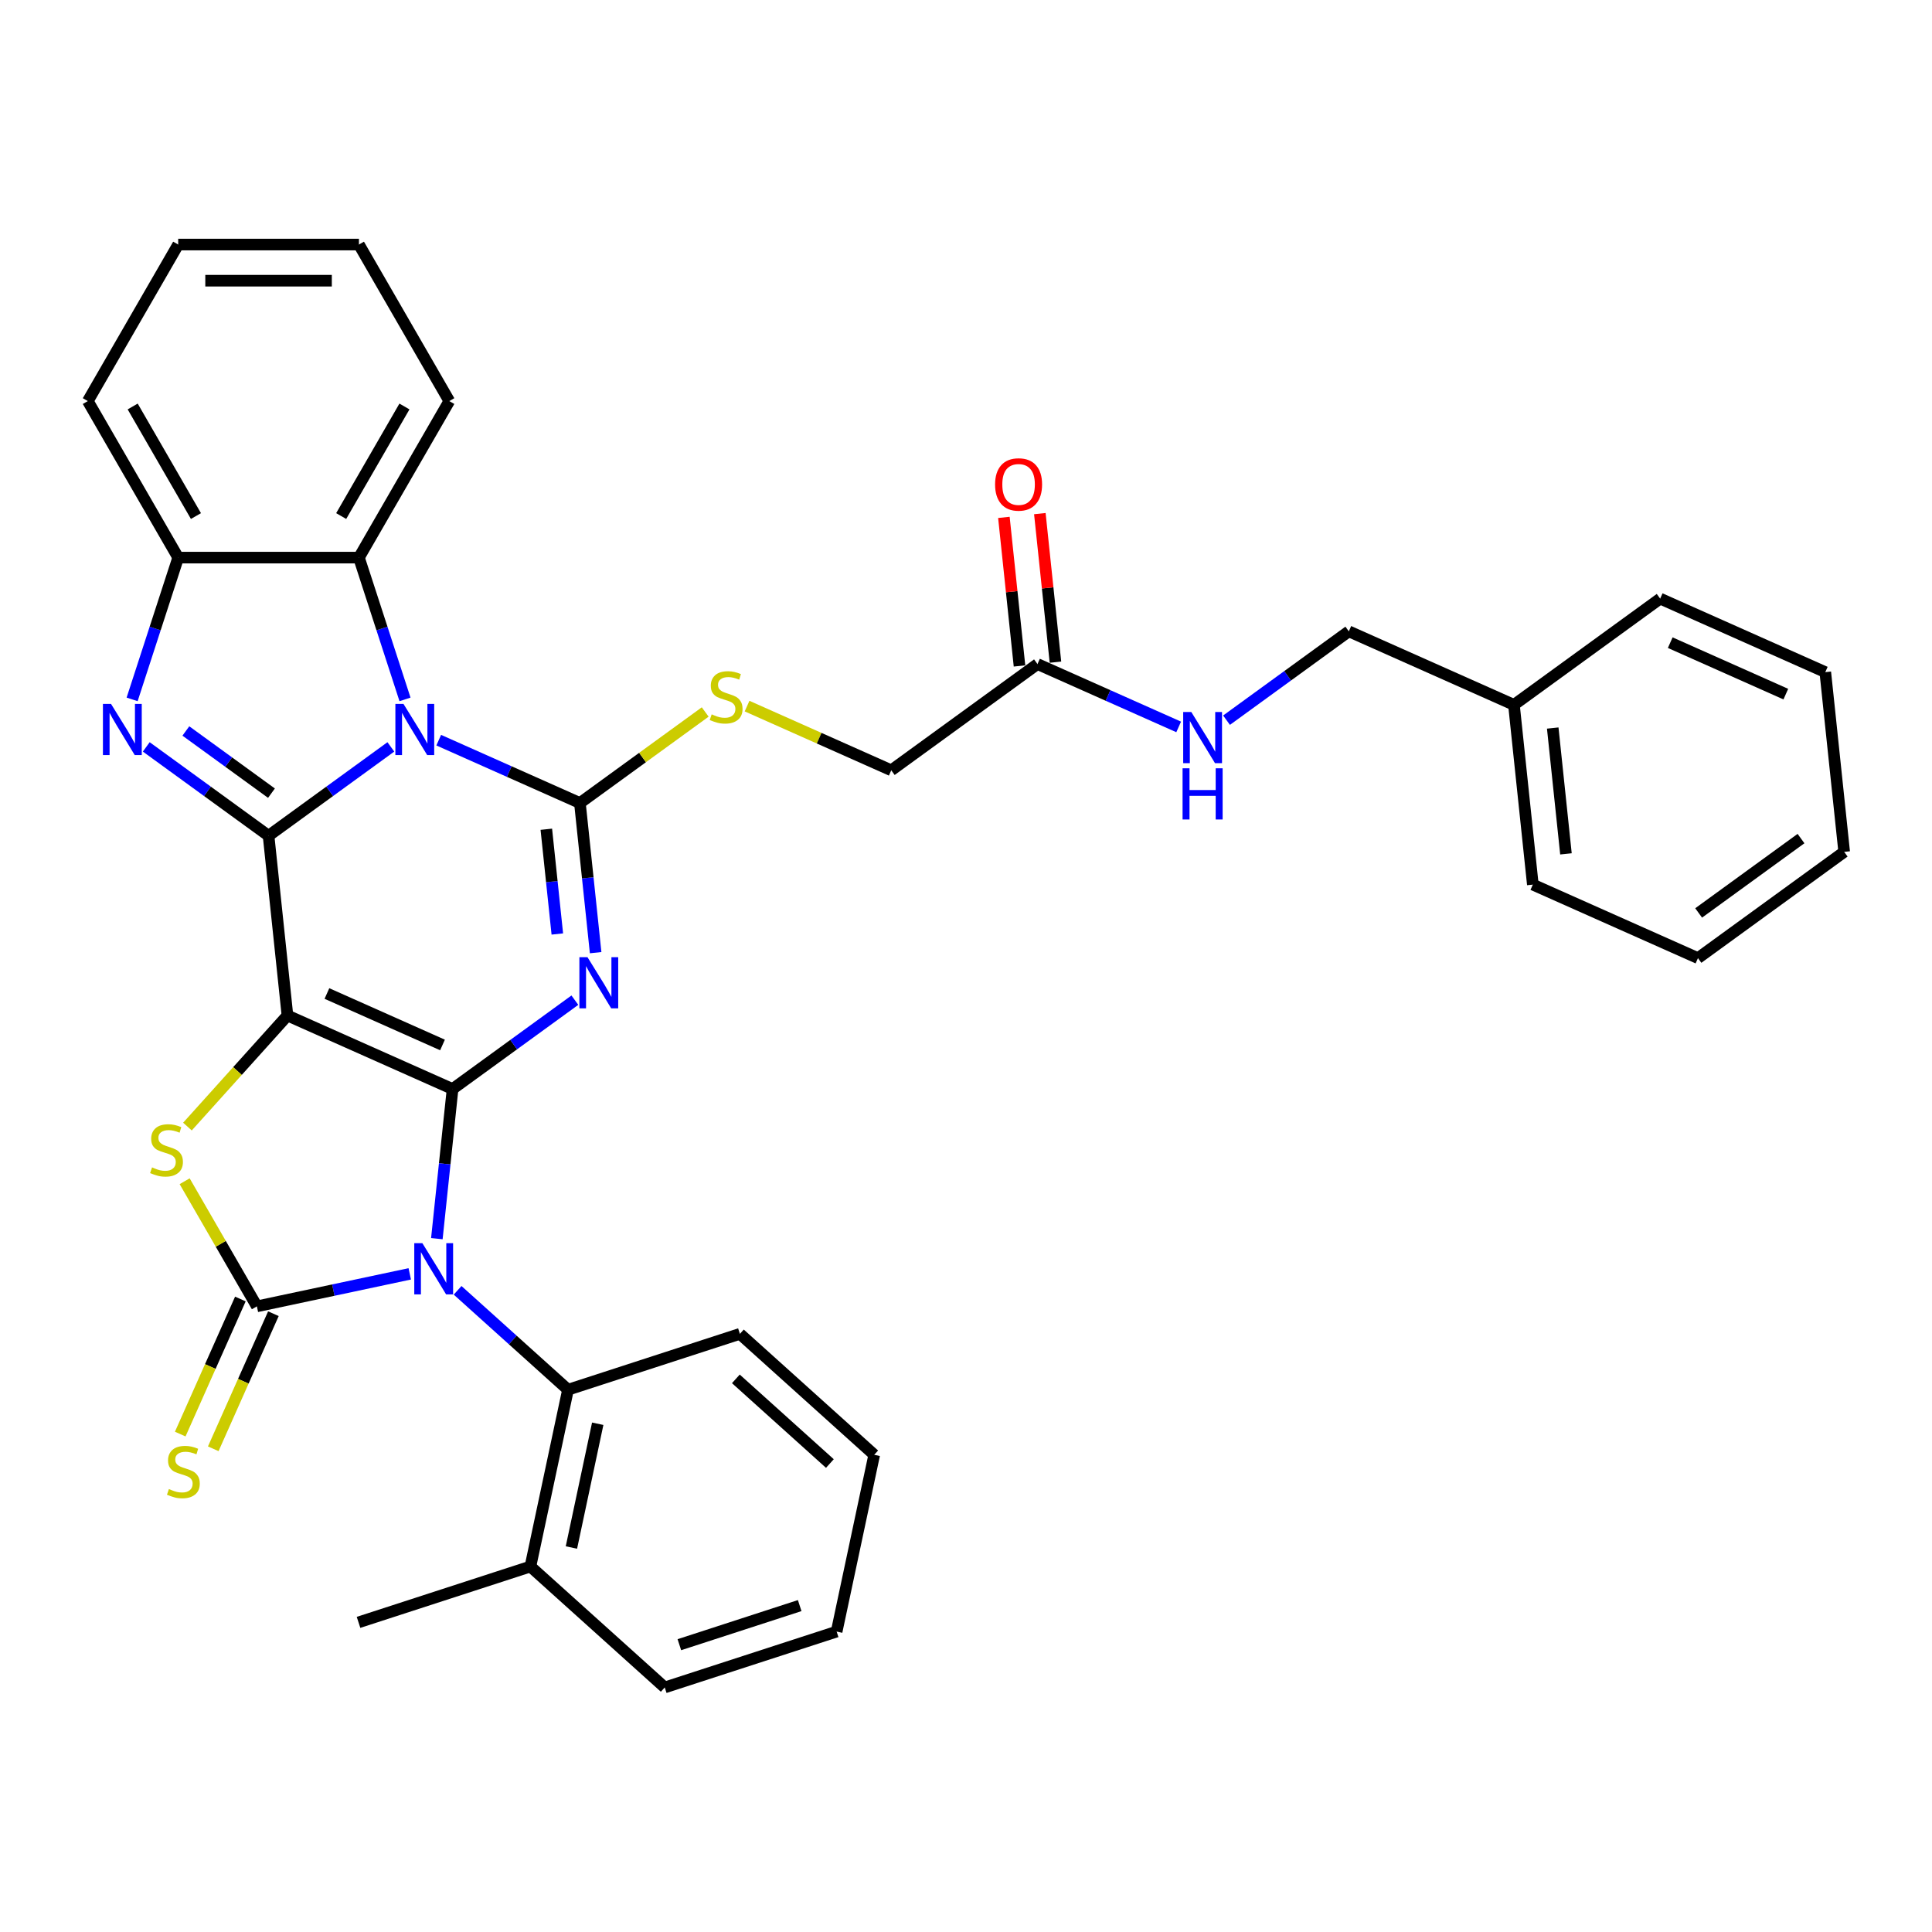 <?xml version='1.0' encoding='iso-8859-1'?>
<svg version='1.1' baseProfile='full'
              xmlns='http://www.w3.org/2000/svg'
                      xmlns:rdkit='http://www.rdkit.org/xml'
                      xmlns:xlink='http://www.w3.org/1999/xlink'
                  xml:space='preserve'
width='1000px' height='1000px' viewBox='0 0 1000 1000'>
<!-- END OF HEADER -->
<rect style='opacity:1.0;fill:#FFFFFF;stroke:none' width='1000' height='1000' x='0' y='0'> </rect>
<path class='bond-0' d='M 234.252,563.673 L 148.787,525.622' style='fill:none;fill-rule:evenodd;stroke:#000000;stroke-width:6px;stroke-linecap:butt;stroke-linejoin:miter;stroke-opacity:1' />
<path class='bond-0' d='M 229.043,540.873 L 169.217,514.236' style='fill:none;fill-rule:evenodd;stroke:#000000;stroke-width:6px;stroke-linecap:butt;stroke-linejoin:miter;stroke-opacity:1' />
<path class='bond-3' d='M 234.252,563.673 L 230.182,602.401' style='fill:none;fill-rule:evenodd;stroke:#000000;stroke-width:6px;stroke-linecap:butt;stroke-linejoin:miter;stroke-opacity:1' />
<path class='bond-3' d='M 230.182,602.401 L 226.112,641.128' style='fill:none;fill-rule:evenodd;stroke:#0000FF;stroke-width:6px;stroke-linecap:butt;stroke-linejoin:miter;stroke-opacity:1' />
<path class='bond-4' d='M 234.252,563.673 L 265.902,540.678' style='fill:none;fill-rule:evenodd;stroke:#000000;stroke-width:6px;stroke-linecap:butt;stroke-linejoin:miter;stroke-opacity:1' />
<path class='bond-4' d='M 265.902,540.678 L 297.552,517.683' style='fill:none;fill-rule:evenodd;stroke:#0000FF;stroke-width:6px;stroke-linecap:butt;stroke-linejoin:miter;stroke-opacity:1' />
<path class='bond-1' d='M 148.787,525.622 L 139.008,432.581' style='fill:none;fill-rule:evenodd;stroke:#000000;stroke-width:6px;stroke-linecap:butt;stroke-linejoin:miter;stroke-opacity:1' />
<path class='bond-7' d='M 148.787,525.622 L 122.904,554.368' style='fill:none;fill-rule:evenodd;stroke:#000000;stroke-width:6px;stroke-linecap:butt;stroke-linejoin:miter;stroke-opacity:1' />
<path class='bond-7' d='M 122.904,554.368 L 97.021,583.114' style='fill:none;fill-rule:evenodd;stroke:#CCCC00;stroke-width:6px;stroke-linecap:butt;stroke-linejoin:miter;stroke-opacity:1' />
<path class='bond-8' d='M 139.008,432.581 L 107.358,409.586' style='fill:none;fill-rule:evenodd;stroke:#000000;stroke-width:6px;stroke-linecap:butt;stroke-linejoin:miter;stroke-opacity:1' />
<path class='bond-8' d='M 107.358,409.586 L 75.708,386.591' style='fill:none;fill-rule:evenodd;stroke:#0000FF;stroke-width:6px;stroke-linecap:butt;stroke-linejoin:miter;stroke-opacity:1' />
<path class='bond-8' d='M 140.511,410.545 L 118.356,394.449' style='fill:none;fill-rule:evenodd;stroke:#000000;stroke-width:6px;stroke-linecap:butt;stroke-linejoin:miter;stroke-opacity:1' />
<path class='bond-8' d='M 118.356,394.449 L 96.201,378.352' style='fill:none;fill-rule:evenodd;stroke:#0000FF;stroke-width:6px;stroke-linecap:butt;stroke-linejoin:miter;stroke-opacity:1' />
<path class='bond-36' d='M 139.008,432.581 L 170.658,409.586' style='fill:none;fill-rule:evenodd;stroke:#000000;stroke-width:6px;stroke-linecap:butt;stroke-linejoin:miter;stroke-opacity:1' />
<path class='bond-36' d='M 170.658,409.586 L 202.308,386.591' style='fill:none;fill-rule:evenodd;stroke:#0000FF;stroke-width:6px;stroke-linecap:butt;stroke-linejoin:miter;stroke-opacity:1' />
<path class='bond-2' d='M 227.081,383.106 L 263.62,399.375' style='fill:none;fill-rule:evenodd;stroke:#0000FF;stroke-width:6px;stroke-linecap:butt;stroke-linejoin:miter;stroke-opacity:1' />
<path class='bond-2' d='M 263.62,399.375 L 300.16,415.643' style='fill:none;fill-rule:evenodd;stroke:#000000;stroke-width:6px;stroke-linecap:butt;stroke-linejoin:miter;stroke-opacity:1' />
<path class='bond-9' d='M 209.63,362.005 L 197.707,325.311' style='fill:none;fill-rule:evenodd;stroke:#0000FF;stroke-width:6px;stroke-linecap:butt;stroke-linejoin:miter;stroke-opacity:1' />
<path class='bond-9' d='M 197.707,325.311 L 185.785,288.617' style='fill:none;fill-rule:evenodd;stroke:#000000;stroke-width:6px;stroke-linecap:butt;stroke-linejoin:miter;stroke-opacity:1' />
<path class='bond-6' d='M 212.087,659.347 L 172.526,667.756' style='fill:none;fill-rule:evenodd;stroke:#0000FF;stroke-width:6px;stroke-linecap:butt;stroke-linejoin:miter;stroke-opacity:1' />
<path class='bond-6' d='M 172.526,667.756 L 132.964,676.165' style='fill:none;fill-rule:evenodd;stroke:#000000;stroke-width:6px;stroke-linecap:butt;stroke-linejoin:miter;stroke-opacity:1' />
<path class='bond-10' d='M 236.86,667.867 L 265.428,693.591' style='fill:none;fill-rule:evenodd;stroke:#0000FF;stroke-width:6px;stroke-linecap:butt;stroke-linejoin:miter;stroke-opacity:1' />
<path class='bond-10' d='M 265.428,693.591 L 293.997,719.314' style='fill:none;fill-rule:evenodd;stroke:#000000;stroke-width:6px;stroke-linecap:butt;stroke-linejoin:miter;stroke-opacity:1' />
<path class='bond-5' d='M 308.301,493.098 L 304.23,454.371' style='fill:none;fill-rule:evenodd;stroke:#0000FF;stroke-width:6px;stroke-linecap:butt;stroke-linejoin:miter;stroke-opacity:1' />
<path class='bond-5' d='M 304.23,454.371 L 300.16,415.643' style='fill:none;fill-rule:evenodd;stroke:#000000;stroke-width:6px;stroke-linecap:butt;stroke-linejoin:miter;stroke-opacity:1' />
<path class='bond-5' d='M 288.471,483.436 L 285.622,456.326' style='fill:none;fill-rule:evenodd;stroke:#0000FF;stroke-width:6px;stroke-linecap:butt;stroke-linejoin:miter;stroke-opacity:1' />
<path class='bond-5' d='M 285.622,456.326 L 282.773,429.217' style='fill:none;fill-rule:evenodd;stroke:#000000;stroke-width:6px;stroke-linecap:butt;stroke-linejoin:miter;stroke-opacity:1' />
<path class='bond-12' d='M 300.16,415.643 L 332.586,392.084' style='fill:none;fill-rule:evenodd;stroke:#000000;stroke-width:6px;stroke-linecap:butt;stroke-linejoin:miter;stroke-opacity:1' />
<path class='bond-12' d='M 332.586,392.084 L 365.013,368.525' style='fill:none;fill-rule:evenodd;stroke:#CCCC00;stroke-width:6px;stroke-linecap:butt;stroke-linejoin:miter;stroke-opacity:1' />
<path class='bond-13' d='M 124.418,672.36 L 108.853,707.318' style='fill:none;fill-rule:evenodd;stroke:#000000;stroke-width:6px;stroke-linecap:butt;stroke-linejoin:miter;stroke-opacity:1' />
<path class='bond-13' d='M 108.853,707.318 L 93.289,742.277' style='fill:none;fill-rule:evenodd;stroke:#CCCC00;stroke-width:6px;stroke-linecap:butt;stroke-linejoin:miter;stroke-opacity:1' />
<path class='bond-13' d='M 141.511,679.97 L 125.946,714.929' style='fill:none;fill-rule:evenodd;stroke:#000000;stroke-width:6px;stroke-linecap:butt;stroke-linejoin:miter;stroke-opacity:1' />
<path class='bond-13' d='M 125.946,714.929 L 110.382,749.887' style='fill:none;fill-rule:evenodd;stroke:#CCCC00;stroke-width:6px;stroke-linecap:butt;stroke-linejoin:miter;stroke-opacity:1' />
<path class='bond-35' d='M 132.964,676.165 L 114.27,643.785' style='fill:none;fill-rule:evenodd;stroke:#000000;stroke-width:6px;stroke-linecap:butt;stroke-linejoin:miter;stroke-opacity:1' />
<path class='bond-35' d='M 114.27,643.785 L 95.575,611.405' style='fill:none;fill-rule:evenodd;stroke:#CCCC00;stroke-width:6px;stroke-linecap:butt;stroke-linejoin:miter;stroke-opacity:1' />
<path class='bond-11' d='M 68.386,362.005 L 80.309,325.311' style='fill:none;fill-rule:evenodd;stroke:#0000FF;stroke-width:6px;stroke-linecap:butt;stroke-linejoin:miter;stroke-opacity:1' />
<path class='bond-11' d='M 80.309,325.311 L 92.231,288.617' style='fill:none;fill-rule:evenodd;stroke:#000000;stroke-width:6px;stroke-linecap:butt;stroke-linejoin:miter;stroke-opacity:1' />
<path class='bond-21' d='M 185.785,288.617 L 232.561,207.597' style='fill:none;fill-rule:evenodd;stroke:#000000;stroke-width:6px;stroke-linecap:butt;stroke-linejoin:miter;stroke-opacity:1' />
<path class='bond-21' d='M 176.597,267.109 L 209.341,210.395' style='fill:none;fill-rule:evenodd;stroke:#000000;stroke-width:6px;stroke-linecap:butt;stroke-linejoin:miter;stroke-opacity:1' />
<path class='bond-37' d='M 185.785,288.617 L 92.231,288.617' style='fill:none;fill-rule:evenodd;stroke:#000000;stroke-width:6px;stroke-linecap:butt;stroke-linejoin:miter;stroke-opacity:1' />
<path class='bond-16' d='M 293.997,719.314 L 274.546,810.823' style='fill:none;fill-rule:evenodd;stroke:#000000;stroke-width:6px;stroke-linecap:butt;stroke-linejoin:miter;stroke-opacity:1' />
<path class='bond-16' d='M 309.381,736.93 L 295.766,800.987' style='fill:none;fill-rule:evenodd;stroke:#000000;stroke-width:6px;stroke-linecap:butt;stroke-linejoin:miter;stroke-opacity:1' />
<path class='bond-22' d='M 293.997,719.314 L 382.972,690.404' style='fill:none;fill-rule:evenodd;stroke:#000000;stroke-width:6px;stroke-linecap:butt;stroke-linejoin:miter;stroke-opacity:1' />
<path class='bond-23' d='M 92.231,288.617 L 45.455,207.597' style='fill:none;fill-rule:evenodd;stroke:#000000;stroke-width:6px;stroke-linecap:butt;stroke-linejoin:miter;stroke-opacity:1' />
<path class='bond-23' d='M 101.419,267.109 L 68.675,210.395' style='fill:none;fill-rule:evenodd;stroke:#000000;stroke-width:6px;stroke-linecap:butt;stroke-linejoin:miter;stroke-opacity:1' />
<path class='bond-18' d='M 386.68,365.477 L 423.995,382.091' style='fill:none;fill-rule:evenodd;stroke:#CCCC00;stroke-width:6px;stroke-linecap:butt;stroke-linejoin:miter;stroke-opacity:1' />
<path class='bond-18' d='M 423.995,382.091 L 461.311,398.705' style='fill:none;fill-rule:evenodd;stroke:#000000;stroke-width:6px;stroke-linecap:butt;stroke-linejoin:miter;stroke-opacity:1' />
<path class='bond-14' d='M 536.998,343.716 L 461.311,398.705' style='fill:none;fill-rule:evenodd;stroke:#000000;stroke-width:6px;stroke-linecap:butt;stroke-linejoin:miter;stroke-opacity:1' />
<path class='bond-15' d='M 536.998,343.716 L 573.537,359.984' style='fill:none;fill-rule:evenodd;stroke:#000000;stroke-width:6px;stroke-linecap:butt;stroke-linejoin:miter;stroke-opacity:1' />
<path class='bond-15' d='M 573.537,359.984 L 610.077,376.253' style='fill:none;fill-rule:evenodd;stroke:#0000FF;stroke-width:6px;stroke-linecap:butt;stroke-linejoin:miter;stroke-opacity:1' />
<path class='bond-17' d='M 546.302,342.738 L 542.261,304.291' style='fill:none;fill-rule:evenodd;stroke:#000000;stroke-width:6px;stroke-linecap:butt;stroke-linejoin:miter;stroke-opacity:1' />
<path class='bond-17' d='M 542.261,304.291 L 538.22,265.845' style='fill:none;fill-rule:evenodd;stroke:#FF0000;stroke-width:6px;stroke-linecap:butt;stroke-linejoin:miter;stroke-opacity:1' />
<path class='bond-17' d='M 527.694,344.694 L 523.653,306.247' style='fill:none;fill-rule:evenodd;stroke:#000000;stroke-width:6px;stroke-linecap:butt;stroke-linejoin:miter;stroke-opacity:1' />
<path class='bond-17' d='M 523.653,306.247 L 519.612,267.8' style='fill:none;fill-rule:evenodd;stroke:#FF0000;stroke-width:6px;stroke-linecap:butt;stroke-linejoin:miter;stroke-opacity:1' />
<path class='bond-19' d='M 634.85,372.768 L 666.499,349.773' style='fill:none;fill-rule:evenodd;stroke:#0000FF;stroke-width:6px;stroke-linecap:butt;stroke-linejoin:miter;stroke-opacity:1' />
<path class='bond-19' d='M 666.499,349.773 L 698.149,326.778' style='fill:none;fill-rule:evenodd;stroke:#000000;stroke-width:6px;stroke-linecap:butt;stroke-linejoin:miter;stroke-opacity:1' />
<path class='bond-24' d='M 274.546,810.823 L 185.572,839.733' style='fill:none;fill-rule:evenodd;stroke:#000000;stroke-width:6px;stroke-linecap:butt;stroke-linejoin:miter;stroke-opacity:1' />
<path class='bond-25' d='M 274.546,810.823 L 344.07,873.422' style='fill:none;fill-rule:evenodd;stroke:#000000;stroke-width:6px;stroke-linecap:butt;stroke-linejoin:miter;stroke-opacity:1' />
<path class='bond-20' d='M 698.149,326.778 L 783.615,364.83' style='fill:none;fill-rule:evenodd;stroke:#000000;stroke-width:6px;stroke-linecap:butt;stroke-linejoin:miter;stroke-opacity:1' />
<path class='bond-26' d='M 783.615,364.83 L 793.394,457.871' style='fill:none;fill-rule:evenodd;stroke:#000000;stroke-width:6px;stroke-linecap:butt;stroke-linejoin:miter;stroke-opacity:1' />
<path class='bond-26' d='M 803.69,376.83 L 810.535,441.959' style='fill:none;fill-rule:evenodd;stroke:#000000;stroke-width:6px;stroke-linecap:butt;stroke-linejoin:miter;stroke-opacity:1' />
<path class='bond-27' d='M 783.615,364.83 L 859.301,309.841' style='fill:none;fill-rule:evenodd;stroke:#000000;stroke-width:6px;stroke-linecap:butt;stroke-linejoin:miter;stroke-opacity:1' />
<path class='bond-28' d='M 232.561,207.597 L 185.785,126.578' style='fill:none;fill-rule:evenodd;stroke:#000000;stroke-width:6px;stroke-linecap:butt;stroke-linejoin:miter;stroke-opacity:1' />
<path class='bond-29' d='M 382.972,690.404 L 452.496,753.004' style='fill:none;fill-rule:evenodd;stroke:#000000;stroke-width:6px;stroke-linecap:butt;stroke-linejoin:miter;stroke-opacity:1' />
<path class='bond-29' d='M 380.88,713.699 L 429.547,757.519' style='fill:none;fill-rule:evenodd;stroke:#000000;stroke-width:6px;stroke-linecap:butt;stroke-linejoin:miter;stroke-opacity:1' />
<path class='bond-30' d='M 45.455,207.597 L 92.231,126.578' style='fill:none;fill-rule:evenodd;stroke:#000000;stroke-width:6px;stroke-linecap:butt;stroke-linejoin:miter;stroke-opacity:1' />
<path class='bond-38' d='M 344.07,873.422 L 433.045,844.513' style='fill:none;fill-rule:evenodd;stroke:#000000;stroke-width:6px;stroke-linecap:butt;stroke-linejoin:miter;stroke-opacity:1' />
<path class='bond-38' d='M 351.634,851.291 L 413.917,831.054' style='fill:none;fill-rule:evenodd;stroke:#000000;stroke-width:6px;stroke-linecap:butt;stroke-linejoin:miter;stroke-opacity:1' />
<path class='bond-33' d='M 793.394,457.871 L 878.859,495.923' style='fill:none;fill-rule:evenodd;stroke:#000000;stroke-width:6px;stroke-linecap:butt;stroke-linejoin:miter;stroke-opacity:1' />
<path class='bond-32' d='M 859.301,309.841 L 944.766,347.892' style='fill:none;fill-rule:evenodd;stroke:#000000;stroke-width:6px;stroke-linecap:butt;stroke-linejoin:miter;stroke-opacity:1' />
<path class='bond-32' d='M 864.511,332.641 L 924.336,359.278' style='fill:none;fill-rule:evenodd;stroke:#000000;stroke-width:6px;stroke-linecap:butt;stroke-linejoin:miter;stroke-opacity:1' />
<path class='bond-39' d='M 185.785,126.578 L 92.231,126.578' style='fill:none;fill-rule:evenodd;stroke:#000000;stroke-width:6px;stroke-linecap:butt;stroke-linejoin:miter;stroke-opacity:1' />
<path class='bond-39' d='M 171.752,145.288 L 106.264,145.288' style='fill:none;fill-rule:evenodd;stroke:#000000;stroke-width:6px;stroke-linecap:butt;stroke-linejoin:miter;stroke-opacity:1' />
<path class='bond-31' d='M 452.496,753.004 L 433.045,844.513' style='fill:none;fill-rule:evenodd;stroke:#000000;stroke-width:6px;stroke-linecap:butt;stroke-linejoin:miter;stroke-opacity:1' />
<path class='bond-34' d='M 944.766,347.892 L 954.545,440.933' style='fill:none;fill-rule:evenodd;stroke:#000000;stroke-width:6px;stroke-linecap:butt;stroke-linejoin:miter;stroke-opacity:1' />
<path class='bond-40' d='M 878.859,495.923 L 954.545,440.933' style='fill:none;fill-rule:evenodd;stroke:#000000;stroke-width:6px;stroke-linecap:butt;stroke-linejoin:miter;stroke-opacity:1' />
<path class='bond-40' d='M 879.214,472.537 L 932.195,434.044' style='fill:none;fill-rule:evenodd;stroke:#000000;stroke-width:6px;stroke-linecap:butt;stroke-linejoin:miter;stroke-opacity:1' />
<path  class='atom-3' d='M 208.838 364.344
L 217.52 378.377
Q 218.38 379.762, 219.765 382.269
Q 221.15 384.776, 221.224 384.926
L 221.224 364.344
L 224.742 364.344
L 224.742 390.839
L 221.112 390.839
L 211.794 375.496
Q 210.709 373.7, 209.549 371.642
Q 208.426 369.583, 208.089 368.947
L 208.089 390.839
L 204.647 390.839
L 204.647 364.344
L 208.838 364.344
' fill='#0000FF'/>
<path  class='atom-4' d='M 218.617 643.467
L 227.299 657.5
Q 228.159 658.885, 229.544 661.392
Q 230.929 663.899, 231.003 664.049
L 231.003 643.467
L 234.521 643.467
L 234.521 669.962
L 230.891 669.962
L 221.573 654.619
Q 220.488 652.823, 219.328 650.764
Q 218.205 648.706, 217.868 648.07
L 217.868 669.962
L 214.426 669.962
L 214.426 643.467
L 218.617 643.467
' fill='#0000FF'/>
<path  class='atom-5' d='M 304.082 495.437
L 312.764 509.47
Q 313.625 510.855, 315.009 513.362
Q 316.394 515.869, 316.469 516.019
L 316.469 495.437
L 319.986 495.437
L 319.986 521.931
L 316.356 521.931
L 307.039 506.588
Q 305.953 504.792, 304.793 502.734
Q 303.671 500.676, 303.334 500.04
L 303.334 521.931
L 299.891 521.931
L 299.891 495.437
L 304.082 495.437
' fill='#0000FF'/>
<path  class='atom-8' d='M 78.703 604.239
Q 79.003 604.351, 80.237 604.875
Q 81.472 605.399, 82.82 605.736
Q 84.204 606.035, 85.551 606.035
Q 88.059 606.035, 89.518 604.838
Q 90.978 603.603, 90.978 601.47
Q 90.978 600.01, 90.229 599.112
Q 89.518 598.214, 88.395 597.728
Q 87.273 597.241, 85.402 596.68
Q 83.044 595.969, 81.622 595.295
Q 80.237 594.622, 79.227 593.2
Q 78.254 591.778, 78.254 589.383
Q 78.254 586.052, 80.499 583.994
Q 82.782 581.936, 87.273 581.936
Q 90.341 581.936, 93.822 583.395
L 92.961 586.277
Q 89.78 584.967, 87.385 584.967
Q 84.803 584.967, 83.381 586.052
Q 81.959 587.1, 81.996 588.934
Q 81.996 590.356, 82.707 591.216
Q 83.456 592.077, 84.504 592.564
Q 85.589 593.05, 87.385 593.611
Q 89.78 594.36, 91.202 595.108
Q 92.624 595.857, 93.634 597.391
Q 94.682 598.888, 94.682 601.47
Q 94.682 605.137, 92.212 607.12
Q 89.78 609.066, 85.701 609.066
Q 83.344 609.066, 81.547 608.542
Q 79.788 608.056, 77.693 607.195
L 78.703 604.239
' fill='#CCCC00'/>
<path  class='atom-9' d='M 57.465 364.344
L 66.147 378.377
Q 67.008 379.762, 68.392 382.269
Q 69.777 384.776, 69.852 384.926
L 69.852 364.344
L 73.369 364.344
L 73.369 390.839
L 69.739 390.839
L 60.422 375.496
Q 59.336 373.7, 58.176 371.642
Q 57.054 369.583, 56.717 368.947
L 56.717 390.839
L 53.274 390.839
L 53.274 364.344
L 57.465 364.344
' fill='#0000FF'/>
<path  class='atom-13' d='M 368.362 369.747
Q 368.661 369.859, 369.896 370.383
Q 371.131 370.907, 372.478 371.244
Q 373.863 371.543, 375.21 371.543
Q 377.717 371.543, 379.177 370.346
Q 380.636 369.111, 380.636 366.978
Q 380.636 365.519, 379.888 364.62
Q 379.177 363.722, 378.054 363.236
Q 376.931 362.749, 375.06 362.188
Q 372.703 361.477, 371.281 360.803
Q 369.896 360.13, 368.886 358.708
Q 367.913 357.286, 367.913 354.891
Q 367.913 351.56, 370.158 349.502
Q 372.441 347.444, 376.931 347.444
Q 380 347.444, 383.48 348.903
L 382.619 351.785
Q 379.438 350.475, 377.044 350.475
Q 374.461 350.475, 373.039 351.56
Q 371.617 352.608, 371.655 354.442
Q 371.655 355.864, 372.366 356.725
Q 373.114 357.585, 374.162 358.072
Q 375.247 358.558, 377.044 359.12
Q 379.438 359.868, 380.861 360.616
Q 382.283 361.365, 383.293 362.899
Q 384.341 364.396, 384.341 366.978
Q 384.341 370.645, 381.871 372.629
Q 379.438 374.575, 375.36 374.575
Q 373.002 374.575, 371.206 374.051
Q 369.447 373.564, 367.351 372.703
L 368.362 369.747
' fill='#CCCC00'/>
<path  class='atom-14' d='M 87.428 770.724
Q 87.728 770.836, 88.963 771.36
Q 90.198 771.884, 91.545 772.221
Q 92.929 772.52, 94.276 772.52
Q 96.784 772.52, 98.243 771.323
Q 99.703 770.088, 99.703 767.955
Q 99.703 766.495, 98.954 765.597
Q 98.243 764.699, 97.121 764.213
Q 95.998 763.726, 94.127 763.165
Q 91.769 762.454, 90.347 761.78
Q 88.963 761.107, 87.952 759.685
Q 86.979 758.263, 86.979 755.868
Q 86.979 752.537, 89.225 750.479
Q 91.507 748.421, 95.998 748.421
Q 99.066 748.421, 102.547 749.88
L 101.686 752.762
Q 98.505 751.452, 96.11 751.452
Q 93.528 751.452, 92.106 752.537
Q 90.684 753.585, 90.721 755.419
Q 90.721 756.841, 91.432 757.701
Q 92.181 758.562, 93.229 759.049
Q 94.314 759.535, 96.11 760.096
Q 98.505 760.845, 99.927 761.593
Q 101.349 762.342, 102.359 763.876
Q 103.407 765.373, 103.407 767.955
Q 103.407 771.622, 100.937 773.605
Q 98.505 775.551, 94.426 775.551
Q 92.069 775.551, 90.272 775.027
Q 88.514 774.541, 86.418 773.68
L 87.428 770.724
' fill='#CCCC00'/>
<path  class='atom-16' d='M 616.607 368.521
L 625.288 382.554
Q 626.149 383.938, 627.534 386.445
Q 628.918 388.953, 628.993 389.102
L 628.993 368.521
L 632.511 368.521
L 632.511 395.015
L 628.881 395.015
L 619.563 379.672
Q 618.478 377.876, 617.318 375.818
Q 616.195 373.759, 615.858 373.123
L 615.858 395.015
L 612.415 395.015
L 612.415 368.521
L 616.607 368.521
' fill='#0000FF'/>
<path  class='atom-16' d='M 612.097 397.664
L 615.69 397.664
L 615.69 408.928
L 629.236 408.928
L 629.236 397.664
L 632.829 397.664
L 632.829 424.159
L 629.236 424.159
L 629.236 411.922
L 615.69 411.922
L 615.69 424.159
L 612.097 424.159
L 612.097 397.664
' fill='#0000FF'/>
<path  class='atom-18' d='M 515.057 250.75
Q 515.057 244.388, 518.2 240.833
Q 521.344 237.278, 527.219 237.278
Q 533.094 237.278, 536.237 240.833
Q 539.381 244.388, 539.381 250.75
Q 539.381 257.186, 536.2 260.854
Q 533.019 264.484, 527.219 264.484
Q 521.381 264.484, 518.2 260.854
Q 515.057 257.224, 515.057 250.75
M 527.219 261.49
Q 531.26 261.49, 533.431 258.796
Q 535.639 256.064, 535.639 250.75
Q 535.639 245.548, 533.431 242.929
Q 531.26 240.272, 527.219 240.272
Q 523.177 240.272, 520.969 242.891
Q 518.799 245.511, 518.799 250.75
Q 518.799 256.101, 520.969 258.796
Q 523.177 261.49, 527.219 261.49
' fill='#FF0000'/>
</svg>
